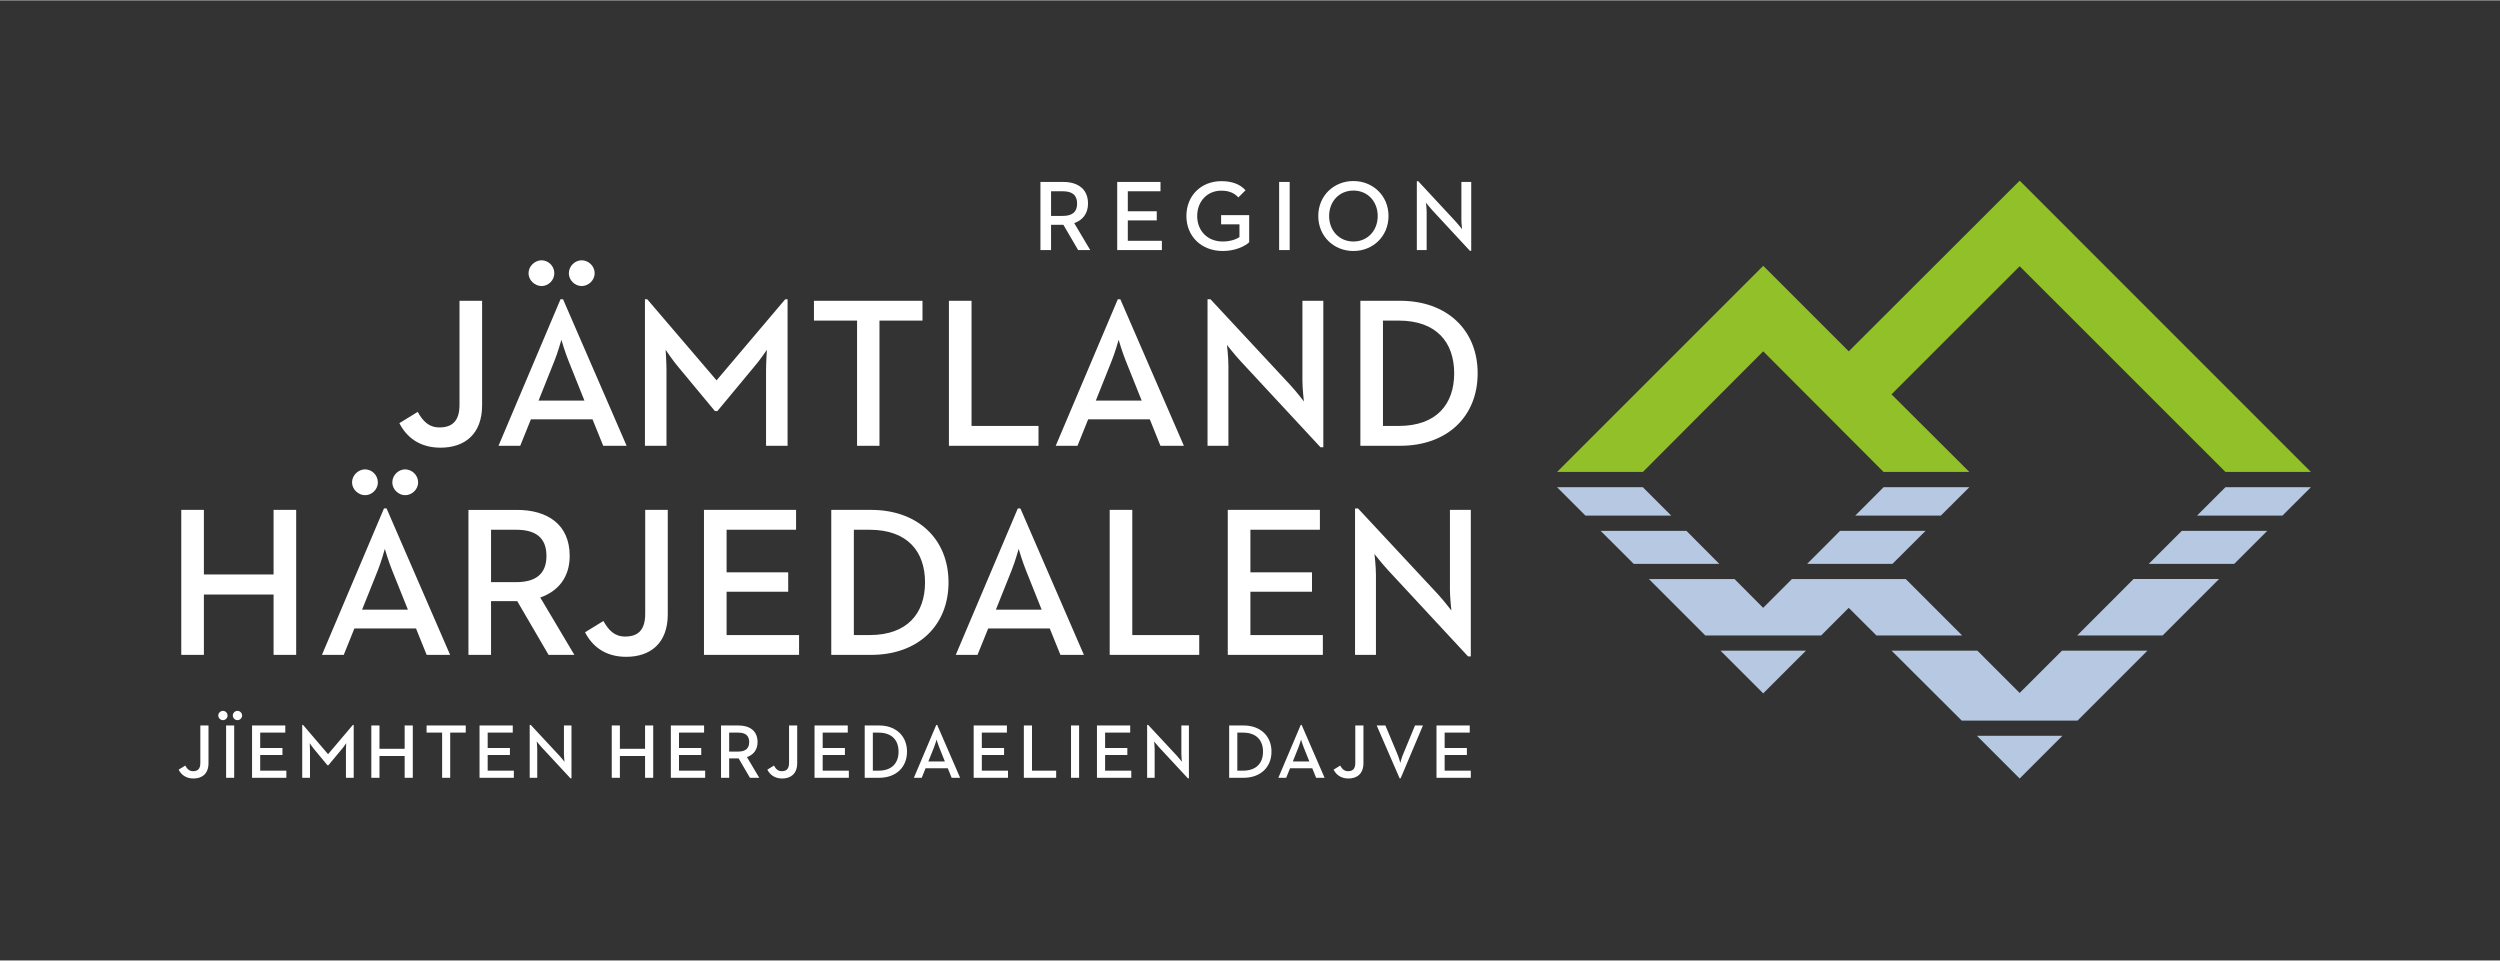 <?xml version="1.0" encoding="UTF-8"?>
<svg id="ORIGINAL" xmlns="http://www.w3.org/2000/svg" version="1.1" width="510" height="196" viewBox="0 0 510.14 195.931">
  <rect x="0" y="0" width="510.14" height="195.931" fill="#333333" stroke="none"/>
  <defs>
    <style>
      .cls-1 {
        fill: #92c028;
      }

      .cls-1, .cls-2, .cls-3 {
        stroke-width: 0px;
      }

      .cls-2 {
        fill: #b7c9e2;
      }

      .cls-3 {
        fill: #fff;
      }
    </style>
  </defs>
  <path class="cls-3" d="M55.825,117.166h-14.22v-13.18h-4.617v29.584h4.617v-12.314h14.22v12.314h4.611v-29.584h-4.611v13.18ZM277.593,90.903h8.139c9.527,0,15.793-5.92,15.793-14.792,0-8.879-6.314-14.794-15.793-14.794h-8.139v29.586ZM282.203,65.359h3.221c7.703,0,11.311,4.442,11.311,10.752s-3.607,10.742-11.311,10.742h-3.221v-21.494ZM53.095,154.006h4.538v-1.427h-4.538v-3.143h5.12v-1.459h-6.782v10.677h7.001v-1.459h-5.339v-3.189ZM46.435,145.95c0-.532-.438-.957-.94-.957-.487,0-.957.424-.957.957,0,.519.47.942.957.942.502,0,.94-.423.94-.942ZM46.139,158.653h1.648v-10.677h-1.648v10.677ZM40.88,155.64c0,1.242-.581,1.666-1.477,1.666-.785,0-1.225-.472-1.6-1.147l-1.351.832c.502.989,1.444,1.804,3.031,1.804,1.789,0,3.061-1.004,3.061-3.123v-7.695h-1.663v7.663ZM48.447,144.993c-.487,0-.942.424-.942.957,0,.519.455.942.942.942.502,0,.957-.423.957-.942,0-.532-.455-.957-.957-.957ZM91.849,133.57l-12.968-29.883h-.528l-12.658,29.883h4.448l2.172-5.391h12.573l2.175,5.391h4.785ZM73.886,124.35l3.22-8.049c.686-1.705,1.383-4.225,1.421-4.357.049.221.83,2.742,1.481,4.357l3.228,8.049h-9.35ZM211.912,86.853h-13.662v-25.536h-4.617v29.586h18.279v-4.05ZM291.115,43.302c0-.857-.141-2.006-.141-2.006,0,0,.762.964,1.312,1.56l7.656,8.262h.27v-14.051h-2.008v7.649c0,.778.141,1.998.141,1.998,0,0-.754-.977-1.285-1.546l-7.66-8.248h-.287v14.051h2.002v-7.668ZM82.572,152.735h-5.138v-4.759h-1.663v10.677h1.663v-4.444h5.138v4.444h1.663v-10.677h-1.663v4.759ZM66.946,153.834l-5.103-5.967h-.173v10.787h1.585v-5.542c0-.581-.062-1.491-.062-1.523.045.062.549.817.942,1.272l2.685,3.235h.189l2.687-3.235c.423-.472.926-1.24.957-1.272,0,.032-.062.942-.062,1.523v5.542h1.585v-10.787h-.174l-5.056,5.967ZM118.688,58.309c1.396,0,2.657-1.176,2.657-2.608,0-1.473-1.26-2.648-2.657-2.648-1.348,0-2.611,1.176-2.611,2.648,0,1.432,1.263,2.608,2.611,2.608ZM110.509,58.309c1.385,0,2.605-1.176,2.605-2.608,0-1.473-1.22-2.648-2.605-2.648-1.348,0-2.66,1.176-2.66,2.648,0,1.432,1.312,2.608,2.66,2.608ZM237.089,49.073h-6.953v-4.156h5.907v-1.862h-5.907v-4.083h6.67v-1.905h-8.834v13.904h9.117v-1.897ZM214.476,45.817h2.515l3.014,5.153h2.466l-3.267-5.501c1.69-.591,2.814-1.919,2.814-3.988,0-3.07-2.188-4.415-5.047-4.415h-4.663v13.904h2.167v-5.153ZM214.476,38.971h2.414c1.824,0,2.902.716,2.902,2.51,0,1.764-1.061,2.515-2.902,2.515h-2.414v-5.025ZM87.047,149.435h3.172v9.218h1.648v-9.218h3.172v-1.459h-7.992v1.459ZM136.001,75.548c0-1.614-.172-4.135-.172-4.227.122.179,1.516,2.265,2.605,3.528l7.442,8.964h.519l7.439-8.964c1.176-1.307,2.57-3.436,2.657-3.528,0,.092-.174,2.613-.174,4.227v15.355h4.393v-29.894h-.481l-14.008,16.54-14.142-16.54h-.474v29.894h4.394v-15.355ZM169.624,103.986v29.584h8.136c9.524,0,15.791-5.918,15.791-14.799,0-8.865-6.31-14.785-15.791-14.785h-8.136ZM188.76,118.772c0,6.316-3.599,10.754-11.308,10.754h-3.218v-21.488h3.218c7.709,0,11.308,4.428,11.308,10.734ZM263.166,37.066h-2.151v13.904h2.151v-13.904ZM249.504,51.155c2.578,0,4.5-.958,5.398-1.775v-5.542h-5.728v1.875h3.746v2.6c-.773.534-2.004.906-3.416.906-3.161,0-5.21-2.237-5.21-5.207,0-2.956,2.025-5.167,4.927-5.167,1.658,0,2.676.533,3.481,1.377l1.455-1.462c-1.133-1.266-2.811-1.856-4.936-1.856-4.124,0-7.129,2.959-7.129,7.107,0,4.159,3.068,7.143,7.413,7.143ZM74.493,100.986c1.391,0,2.613-1.176,2.613-2.614,0-1.48-1.222-2.657-2.613-2.657-1.35,0-2.657,1.176-2.657,2.657,0,1.438,1.307,2.614,2.657,2.614ZM108.333,85.503h12.576l2.178,5.4h4.78l-12.973-29.894h-.52l-12.649,29.894h4.431l2.178-5.4ZM113.114,73.629c.702-1.696,1.393-4.219,1.442-4.353.041.22.822,2.744,1.476,4.353l3.223,8.052h-9.359l3.218-8.052ZM89.883,91.29c4.971,0,8.493-2.782,8.493-8.651v-21.322h-4.611v21.232c0,3.433-1.617,4.608-4.094,4.608-2.183,0-3.397-1.307-4.437-3.171l-3.74,2.3c1.389,2.744,4.001,5.003,8.389,5.003ZM82.665,100.986c1.396,0,2.657-1.176,2.657-2.614,0-1.48-1.261-2.657-2.657-2.657-1.348,0-2.611,1.176-2.611,2.657,0,1.438,1.263,2.614,2.611,2.614ZM115.077,153.849c0,.596.111,1.54.111,1.54,0,0-.581-.755-.991-1.194l-5.888-6.327h-.221v10.787h1.538v-5.888c0-.659-.11-1.538-.11-1.538,0,0,.58.738,1.004,1.193l5.889,6.343h.204v-10.787h-1.538v5.873ZM250.663,74.587c0-1.829-.296-4.268-.296-4.268,0,0,1.605,2.05,2.781,3.31l16.31,17.574h.572v-29.886h-4.264v16.27c0,1.66.301,4.268.301,4.268,0,0-1.601-2.09-2.736-3.305l-16.319-17.541h-.609v29.894h4.26v-16.316ZM253.754,147.976h-2.935v10.677h2.935c3.44,0,5.701-2.135,5.701-5.339s-2.276-5.339-5.701-5.339ZM253.644,157.195h-1.162v-7.759h1.162c2.78,0,4.083,1.602,4.083,3.88s-1.304,3.88-4.083,3.88ZM231.05,103.986h-4.611v29.584h18.27v-4.045h-13.66v-25.539ZM269.937,129.525h-14.785v-8.836h12.57v-3.965h-12.57v-8.688h14.181v-4.051h-18.798v29.584h19.402v-4.045ZM236.794,90.903h4.783l-12.965-29.894h-.52l-12.664,29.894h4.443l2.175-5.4h12.579l2.169,5.4ZM223.608,81.681l3.217-8.052c.697-1.696,1.399-4.219,1.443-4.353.041.22.822,2.744,1.476,4.353l3.226,8.052h-9.361ZM207.69,103.688l-12.66,29.883h4.434l2.183-5.391h12.562l2.175,5.391h4.793l-12.959-29.883h-.528ZM212.557,124.35h-9.342l3.218-8.049c.697-1.705,1.388-4.225,1.432-4.357.046.221.828,2.742,1.481,4.357l3.212,8.049ZM241.067,153.849c0,.596.11,1.54.11,1.54,0,0-.581-.755-.989-1.194l-5.889-6.327h-.219v10.787h1.536v-5.888c0-.659-.11-1.538-.11-1.538,0,0,.581.738,1.006,1.193l5.889,6.343h.204v-10.787h-1.538v5.873ZM225.503,154.006h4.538v-1.427h-4.538v-3.143h5.12v-1.459h-6.782v10.677h7.003v-1.459h-5.34v-3.189ZM265.422,147.867l-4.569,10.787h1.602l.785-1.948h4.537l.785,1.948h1.728l-4.68-10.787h-.189ZM267.18,155.326h-3.374l1.161-2.904c.251-.613.502-1.525.519-1.572.015.079.298.991.534,1.572l1.161,2.904ZM294.788,154.006h4.538v-1.427h-4.538v-3.143h5.118v-1.459h-6.781v10.677h7.001v-1.459h-5.338v-3.189ZM283.253,116.301l16.307,17.574h.567v-29.889h-4.26v16.268c0,1.648.299,4.268.299,4.268,0,0-1.601-2.09-2.731-3.307l-16.322-17.527h-.609v29.883h4.266v-16.316c0-1.826-.307-4.264-.307-4.264,0,0,1.615,2.041,2.791,3.311ZM286.372,153.707c-.33.723-.628,1.9-.628,1.9,0,0-.33-1.193-.643-1.9l-2.402-5.731h-1.774l4.678,10.787h.204l4.553-10.787h-1.617l-2.37,5.731ZM276.557,155.64c0,1.242-.581,1.666-1.476,1.666-.785,0-1.225-.472-1.602-1.147l-1.351.832c.504.989,1.445,1.804,3.032,1.804,1.789,0,3.059-1.004,3.059-3.123v-7.695h-1.663v7.663ZM283.335,44.013c0-4.148-3.195-7.132-7.162-7.132-3.986,0-7.172,2.983-7.172,7.132,0,4.159,3.186,7.143,7.172,7.143,3.967,0,7.162-2.983,7.162-7.143ZM271.214,44.013c0-2.956,2.061-5.189,4.959-5.189,2.906,0,4.957,2.232,4.957,5.189,0,2.97-2.051,5.207-4.957,5.207-2.898,0-4.959-2.237-4.959-5.207ZM131.657,125.219c0,3.439-1.617,4.611-4.094,4.611-2.178,0-3.392-1.301-4.434-3.174l-3.746,2.303c1.397,2.744,4.007,5.008,8.395,5.008,4.957,0,8.485-2.781,8.485-8.662v-21.318h-4.605v21.233ZM138.553,154.006h4.538v-1.427h-4.538v-3.143h5.12v-1.459h-6.782v10.677h7.001v-1.459h-5.339v-3.189ZM218.549,158.653h1.648v-10.677h-1.648v10.677ZM161.01,155.64c0,1.242-.581,1.666-1.476,1.666-.785,0-1.225-.472-1.602-1.147l-1.349.832c.502.989,1.444,1.804,3.031,1.804,1.789,0,3.059-1.004,3.059-3.123v-7.695h-1.663v7.663ZM148.266,120.689h12.571v-3.965h-12.571v-8.688h14.177v-4.051h-18.794v29.584h19.406v-4.045h-14.789v-8.836ZM99.515,154.006h4.538v-1.427h-4.538v-3.143h5.118v-1.459h-6.781v10.677h7.001v-1.459h-5.339v-3.189ZM116.249,113.383c0-6.527-4.655-9.396-10.749-9.396h-9.911v29.584h4.611v-10.965h5.346l6.397,10.965h5.262l-6.958-11.705c3.607-1.264,6.003-4.09,6.003-8.482ZM105.329,118.727h-5.128v-10.69h5.128c3.871,0,6.179,1.523,6.179,5.346,0,3.736-2.262,5.344-6.179,5.344ZM131.629,152.735h-5.136v-4.759h-1.663v10.677h1.663v-4.444h5.136v4.444h1.663v-10.677h-1.663v4.759ZM154.585,151.367c0-2.355-1.678-3.391-3.876-3.391h-3.58v10.677h1.663v-3.957h1.932l2.31,3.957h1.899l-2.512-4.223c1.302-.455,2.165-1.476,2.165-3.063ZM150.645,153.301h-1.853v-3.866h1.853c1.398,0,2.232.551,2.232,1.932,0,1.351-.817,1.934-2.232,1.934ZM174.888,90.903h4.573v-25.544h8.779v-4.043h-22.15v4.043h8.798v25.544ZM210.585,147.976h-1.663v10.677h6.594v-1.459h-4.931v-9.218ZM191.05,147.867l-4.569,10.787h1.602l.785-1.948h4.537l.785,1.948h1.727l-4.678-10.787h-.189ZM192.809,155.326h-3.376l1.162-2.904c.251-.613.502-1.525.517-1.572.017.079.3.991.534,1.572l1.162,2.904ZM200.346,154.006h4.538v-1.427h-4.538v-3.143h5.12v-1.459h-6.782v10.677h7.003v-1.459h-5.34v-3.189ZM167.872,154.006h4.538v-1.427h-4.538v-3.143h5.12v-1.459h-6.782v10.677h7.001v-1.459h-5.338v-3.189ZM179.383,147.976h-2.935v10.677h2.935c3.44,0,5.699-2.135,5.699-5.339s-2.274-5.339-5.699-5.339ZM179.273,157.195h-1.164v-7.759h1.164c2.78,0,4.083,1.602,4.083,3.88s-1.304,3.88-4.083,3.88Z"/>
  <path class="cls-2" d="M344.122,108.262h-17.504l6.748,6.732h17.463l-6.707-6.732ZM335.234,99.356h-17.508l5.793,5.795h17.508l-5.793-5.795ZM359.794,141.424l8.715-8.709h-17.432l8.717,8.709ZM392.921,108.262h-17.443l-6.717,6.732h17.41l6.75-6.732ZM401.855,99.356h-17.496l-5.787,5.795h17.467l5.816-5.795ZM454.12,99.356l-5.805,5.795h17.43l5.805-5.795h-17.43ZM438.468,114.994h17.445l6.732-6.732h-17.433l-6.744,6.732ZM423.861,129.611h17.434l11.514-11.518h-17.443l-11.504,11.518ZM412.124,141.338l-8.619-8.623h-17.512l14.312,14.268h23.625l14.264-14.268h-17.438l-8.633,8.623ZM412.124,158.795l8.713-8.707h-17.42l8.707,8.707ZM388.876,118.094h-23.219l-5.875,5.877-5.846-5.877h-17.467l11.51,11.518h23.633l5.627-5.641,5.66,5.641h17.492l-11.515-11.518Z"/>
  <polygon class="cls-1" points="412.128 36.805 377.247 71.631 359.8 54.18 317.726 96.244 335.24 96.244 359.794 71.626 384.359 96.244 401.861 96.244 385.97 80.407 412.128 54.264 454.124 96.244 471.552 96.244 412.128 36.805"/>
</svg>
